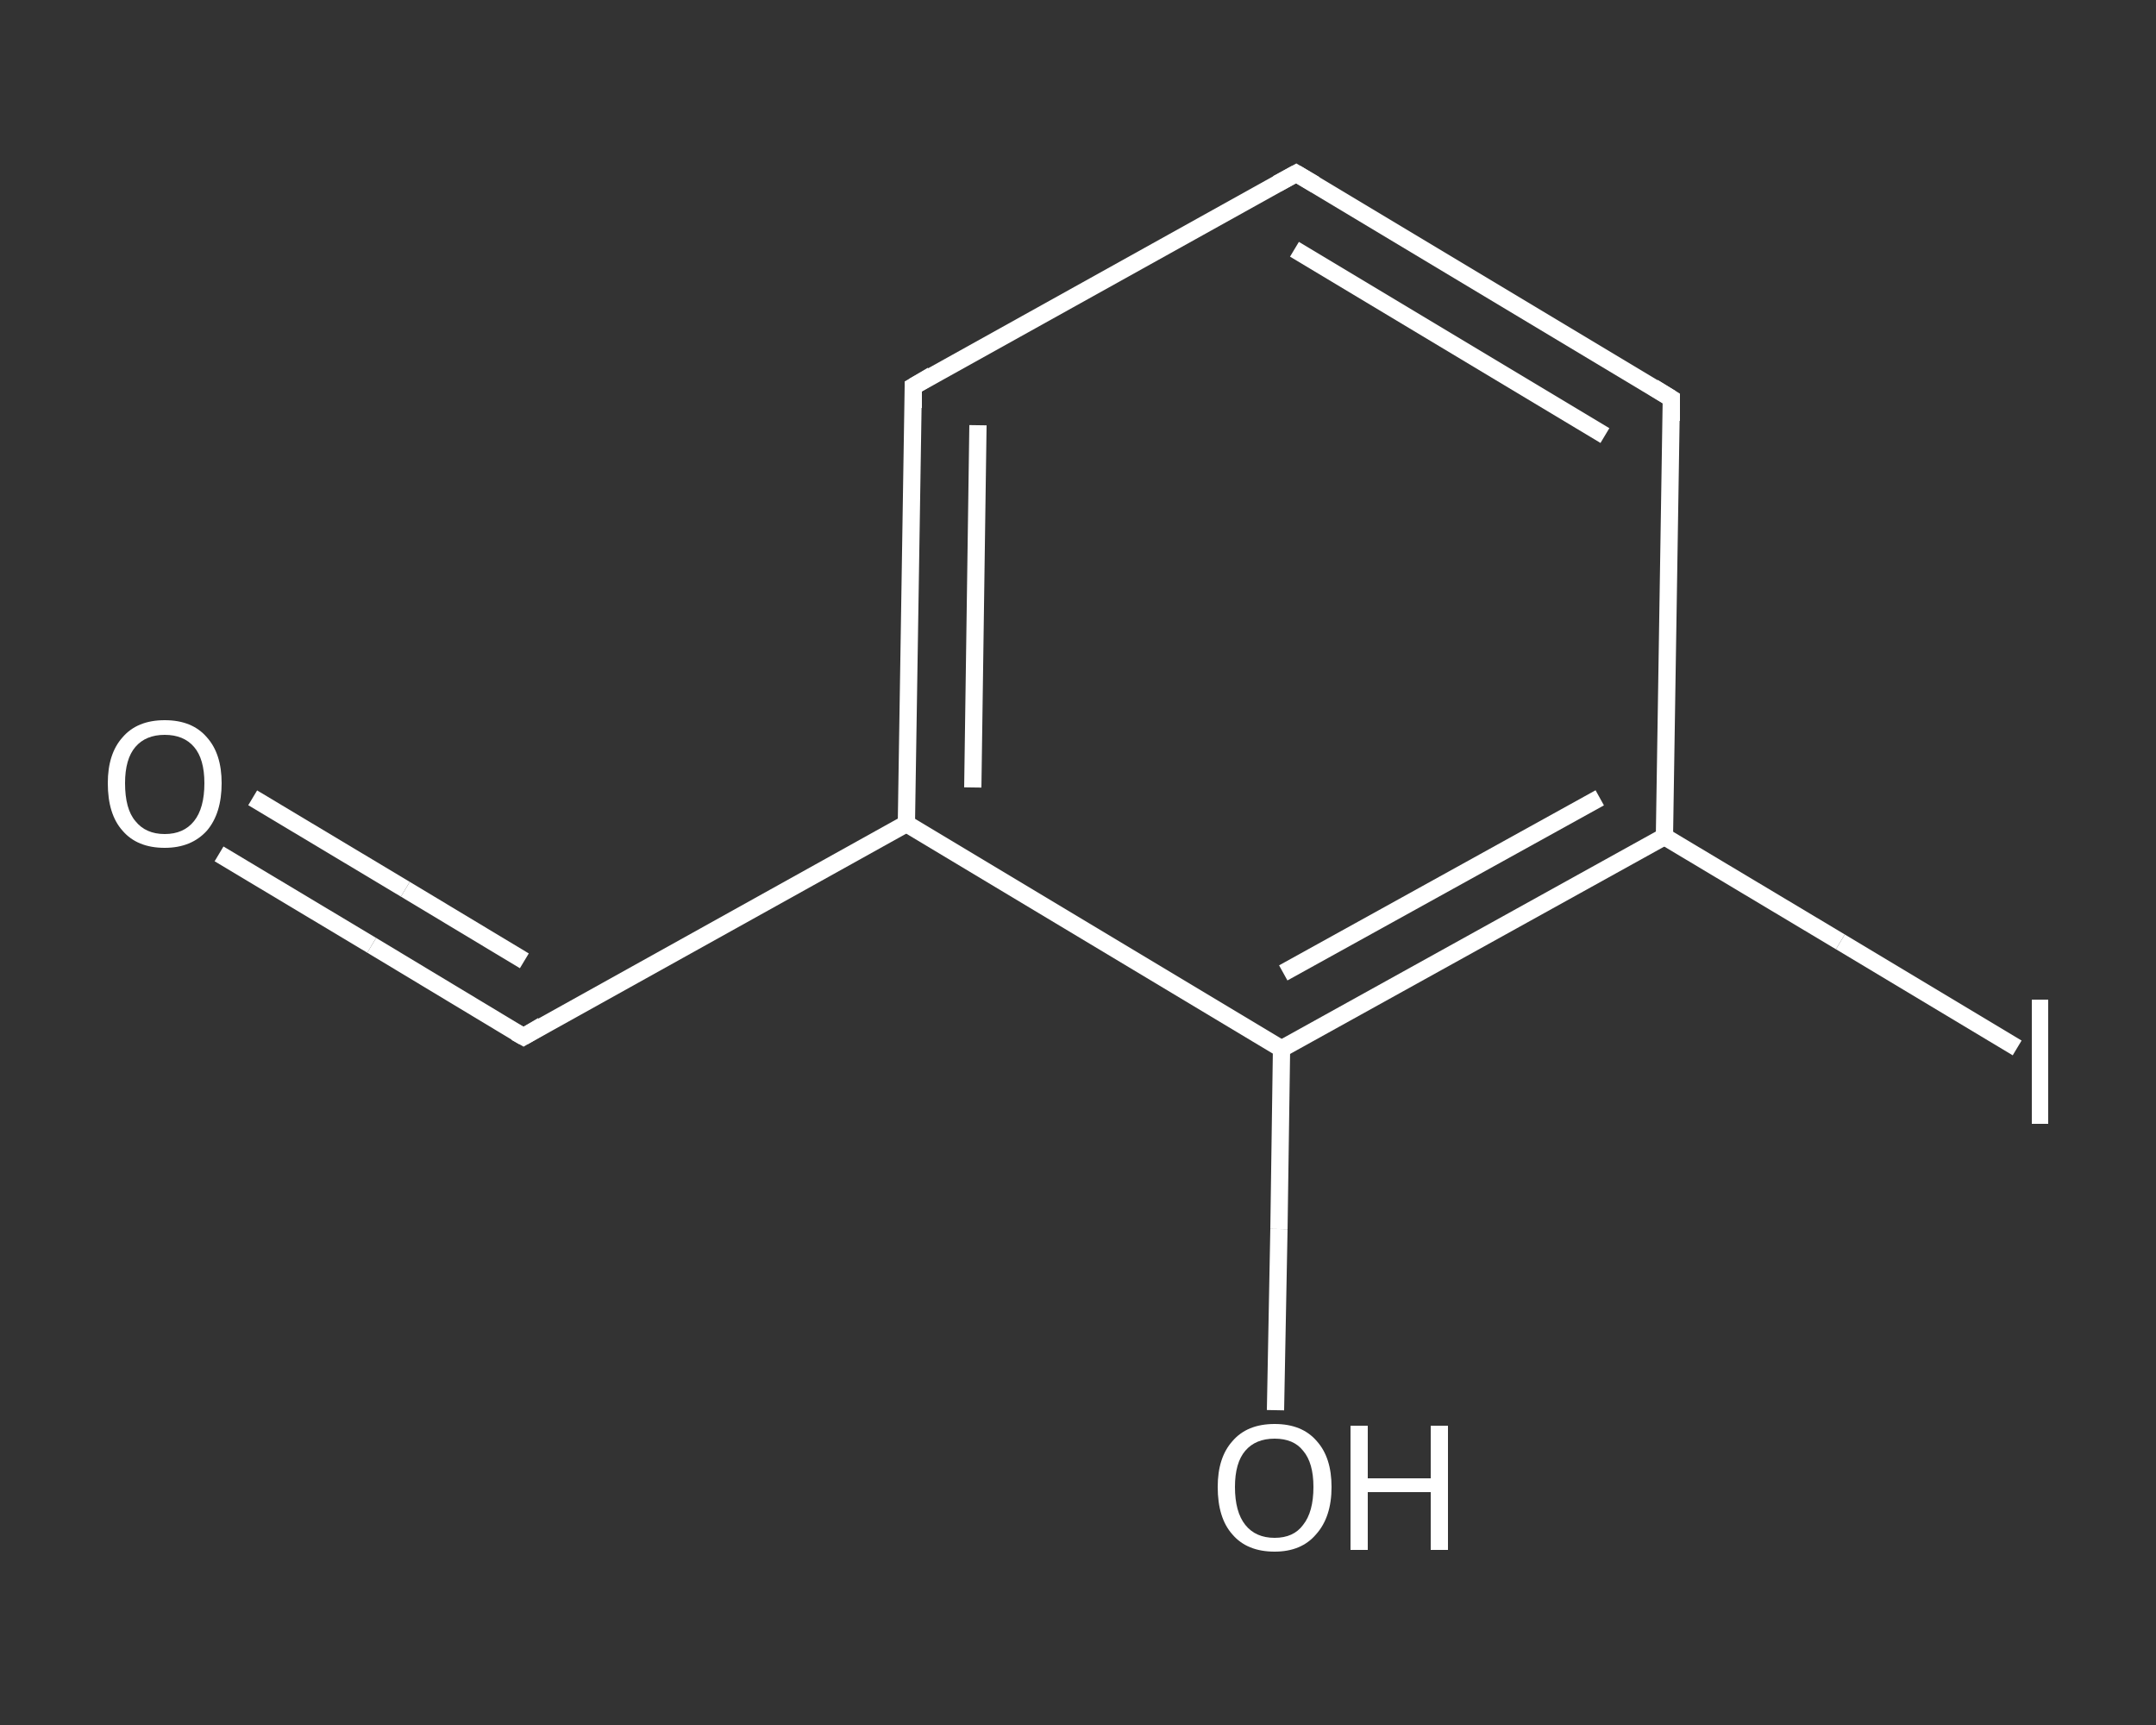 <?xml version='1.0' encoding='iso-8859-1'?>
<svg version='1.1' baseProfile='full'
              xmlns='http://www.w3.org/2000/svg'
                      xmlns:rdkit='http://www.rdkit.org/xml'
                      xmlns:xlink='http://www.w3.org/1999/xlink'
                  xml:space='preserve'
width='250px' height='200px' viewBox='0 0 250 200'>
<rect x="0" y="0" width="250" height="200" fill="#333333" stroke="none"/>
<!-- END OF HEADER -->
<rect style='opacity:1.0;fill:transparent;stroke:none' width='250.0' height='200.0' x='0.0' y='0.0'> </rect>
<path class='bond-0 atom-0 atom-1' d='M 25.4,99.0 L 43.1,109.6' style='fill:none;fill-rule:evenodd;stroke:#FFFFFF;stroke-width:2.0px;stroke-linecap:butt;stroke-linejoin:miter;stroke-opacity:1' />
<path class='bond-0 atom-0 atom-1' d='M 43.1,109.6 L 60.7,120.2' style='fill:none;fill-rule:evenodd;stroke:#FFFFFF;stroke-width:2.0px;stroke-linecap:butt;stroke-linejoin:miter;stroke-opacity:1' />
<path class='bond-0 atom-0 atom-1' d='M 29.3,92.5 L 47.0,103.1' style='fill:none;fill-rule:evenodd;stroke:#FFFFFF;stroke-width:2.0px;stroke-linecap:butt;stroke-linejoin:miter;stroke-opacity:1' />
<path class='bond-0 atom-0 atom-1' d='M 47.0,103.1 L 60.8,111.4' style='fill:none;fill-rule:evenodd;stroke:#FFFFFF;stroke-width:2.0px;stroke-linecap:butt;stroke-linejoin:miter;stroke-opacity:1' />
<path class='bond-1 atom-1 atom-2' d='M 60.7,120.2 L 105.1,95.5' style='fill:none;fill-rule:evenodd;stroke:#FFFFFF;stroke-width:2.0px;stroke-linecap:butt;stroke-linejoin:miter;stroke-opacity:1' />
<path class='bond-2 atom-2 atom-3' d='M 105.1,95.5 L 105.9,44.8' style='fill:none;fill-rule:evenodd;stroke:#FFFFFF;stroke-width:2.0px;stroke-linecap:butt;stroke-linejoin:miter;stroke-opacity:1' />
<path class='bond-2 atom-2 atom-3' d='M 112.8,91.3 L 113.4,49.3' style='fill:none;fill-rule:evenodd;stroke:#FFFFFF;stroke-width:2.0px;stroke-linecap:butt;stroke-linejoin:miter;stroke-opacity:1' />
<path class='bond-3 atom-3 atom-4' d='M 105.9,44.8 L 150.3,20.1' style='fill:none;fill-rule:evenodd;stroke:#FFFFFF;stroke-width:2.0px;stroke-linecap:butt;stroke-linejoin:miter;stroke-opacity:1' />
<path class='bond-4 atom-4 atom-5' d='M 150.3,20.1 L 193.8,46.2' style='fill:none;fill-rule:evenodd;stroke:#FFFFFF;stroke-width:2.0px;stroke-linecap:butt;stroke-linejoin:miter;stroke-opacity:1' />
<path class='bond-4 atom-4 atom-5' d='M 150.1,28.9 L 186.1,50.5' style='fill:none;fill-rule:evenodd;stroke:#FFFFFF;stroke-width:2.0px;stroke-linecap:butt;stroke-linejoin:miter;stroke-opacity:1' />
<path class='bond-5 atom-5 atom-6' d='M 193.8,46.2 L 193.0,97.0' style='fill:none;fill-rule:evenodd;stroke:#FFFFFF;stroke-width:2.0px;stroke-linecap:butt;stroke-linejoin:miter;stroke-opacity:1' />
<path class='bond-6 atom-6 atom-7' d='M 193.0,97.0 L 213.4,109.2' style='fill:none;fill-rule:evenodd;stroke:#FFFFFF;stroke-width:2.0px;stroke-linecap:butt;stroke-linejoin:miter;stroke-opacity:1' />
<path class='bond-6 atom-6 atom-7' d='M 213.4,109.2 L 233.9,121.5' style='fill:none;fill-rule:evenodd;stroke:#FFFFFF;stroke-width:2.0px;stroke-linecap:butt;stroke-linejoin:miter;stroke-opacity:1' />
<path class='bond-7 atom-6 atom-8' d='M 193.0,97.0 L 148.6,121.6' style='fill:none;fill-rule:evenodd;stroke:#FFFFFF;stroke-width:2.0px;stroke-linecap:butt;stroke-linejoin:miter;stroke-opacity:1' />
<path class='bond-7 atom-6 atom-8' d='M 185.5,92.5 L 148.8,112.8' style='fill:none;fill-rule:evenodd;stroke:#FFFFFF;stroke-width:2.0px;stroke-linecap:butt;stroke-linejoin:miter;stroke-opacity:1' />
<path class='bond-8 atom-8 atom-9' d='M 148.6,121.6 L 148.3,142.5' style='fill:none;fill-rule:evenodd;stroke:#FFFFFF;stroke-width:2.0px;stroke-linecap:butt;stroke-linejoin:miter;stroke-opacity:1' />
<path class='bond-8 atom-8 atom-9' d='M 148.3,142.5 L 147.9,163.5' style='fill:none;fill-rule:evenodd;stroke:#FFFFFF;stroke-width:2.0px;stroke-linecap:butt;stroke-linejoin:miter;stroke-opacity:1' />
<path class='bond-9 atom-8 atom-2' d='M 148.6,121.6 L 105.1,95.5' style='fill:none;fill-rule:evenodd;stroke:#FFFFFF;stroke-width:2.0px;stroke-linecap:butt;stroke-linejoin:miter;stroke-opacity:1' />
<path d='M 59.8,119.7 L 60.7,120.2 L 62.9,118.9' style='fill:none;stroke:#FFFFFF;stroke-width:2.0px;stroke-linecap:butt;stroke-linejoin:miter;stroke-opacity:1;' />
<path d='M 105.9,47.3 L 105.9,44.8 L 108.1,43.5' style='fill:none;stroke:#FFFFFF;stroke-width:2.0px;stroke-linecap:butt;stroke-linejoin:miter;stroke-opacity:1;' />
<path d='M 148.1,21.3 L 150.3,20.1 L 152.5,21.4' style='fill:none;stroke:#FFFFFF;stroke-width:2.0px;stroke-linecap:butt;stroke-linejoin:miter;stroke-opacity:1;' />
<path d='M 191.7,44.9 L 193.8,46.2 L 193.8,48.8' style='fill:none;stroke:#FFFFFF;stroke-width:2.0px;stroke-linecap:butt;stroke-linejoin:miter;stroke-opacity:1;' />
<path class='atom-0' d='M 12.5 90.8
Q 12.5 87.4, 14.2 85.5
Q 15.9 83.5, 19.1 83.5
Q 22.3 83.5, 24.0 85.5
Q 25.7 87.4, 25.7 90.8
Q 25.7 94.3, 24.0 96.3
Q 22.2 98.3, 19.1 98.3
Q 15.9 98.3, 14.2 96.3
Q 12.5 94.4, 12.5 90.8
M 19.1 96.7
Q 21.3 96.7, 22.5 95.2
Q 23.7 93.7, 23.7 90.8
Q 23.7 88.0, 22.5 86.6
Q 21.3 85.2, 19.1 85.2
Q 16.9 85.2, 15.7 86.6
Q 14.5 88.0, 14.5 90.8
Q 14.5 93.8, 15.7 95.2
Q 16.9 96.7, 19.1 96.7
' fill='#FFFFFF'/>
<path class='atom-7' d='M 235.6 115.9
L 237.5 115.9
L 237.5 130.3
L 235.6 130.3
L 235.6 115.9
' fill='#FFFFFF'/>
<path class='atom-9' d='M 141.2 172.4
Q 141.2 169.0, 142.9 167.1
Q 144.6 165.1, 147.8 165.1
Q 151.0 165.1, 152.7 167.1
Q 154.4 169.0, 154.4 172.4
Q 154.4 175.9, 152.6 177.9
Q 150.9 179.9, 147.8 179.9
Q 144.6 179.9, 142.9 177.9
Q 141.2 176.0, 141.2 172.4
M 147.8 178.3
Q 150.0 178.3, 151.1 176.8
Q 152.3 175.3, 152.3 172.4
Q 152.3 169.6, 151.1 168.2
Q 150.0 166.8, 147.8 166.8
Q 145.6 166.8, 144.4 168.2
Q 143.2 169.6, 143.2 172.4
Q 143.2 175.3, 144.4 176.8
Q 145.6 178.3, 147.8 178.3
' fill='#FFFFFF'/>
<path class='atom-9' d='M 156.6 165.3
L 158.6 165.3
L 158.6 171.4
L 165.9 171.4
L 165.9 165.3
L 167.9 165.3
L 167.9 179.7
L 165.9 179.7
L 165.9 173.0
L 158.6 173.0
L 158.6 179.7
L 156.6 179.7
L 156.6 165.3
' fill='#FFFFFF'/>
</svg>
